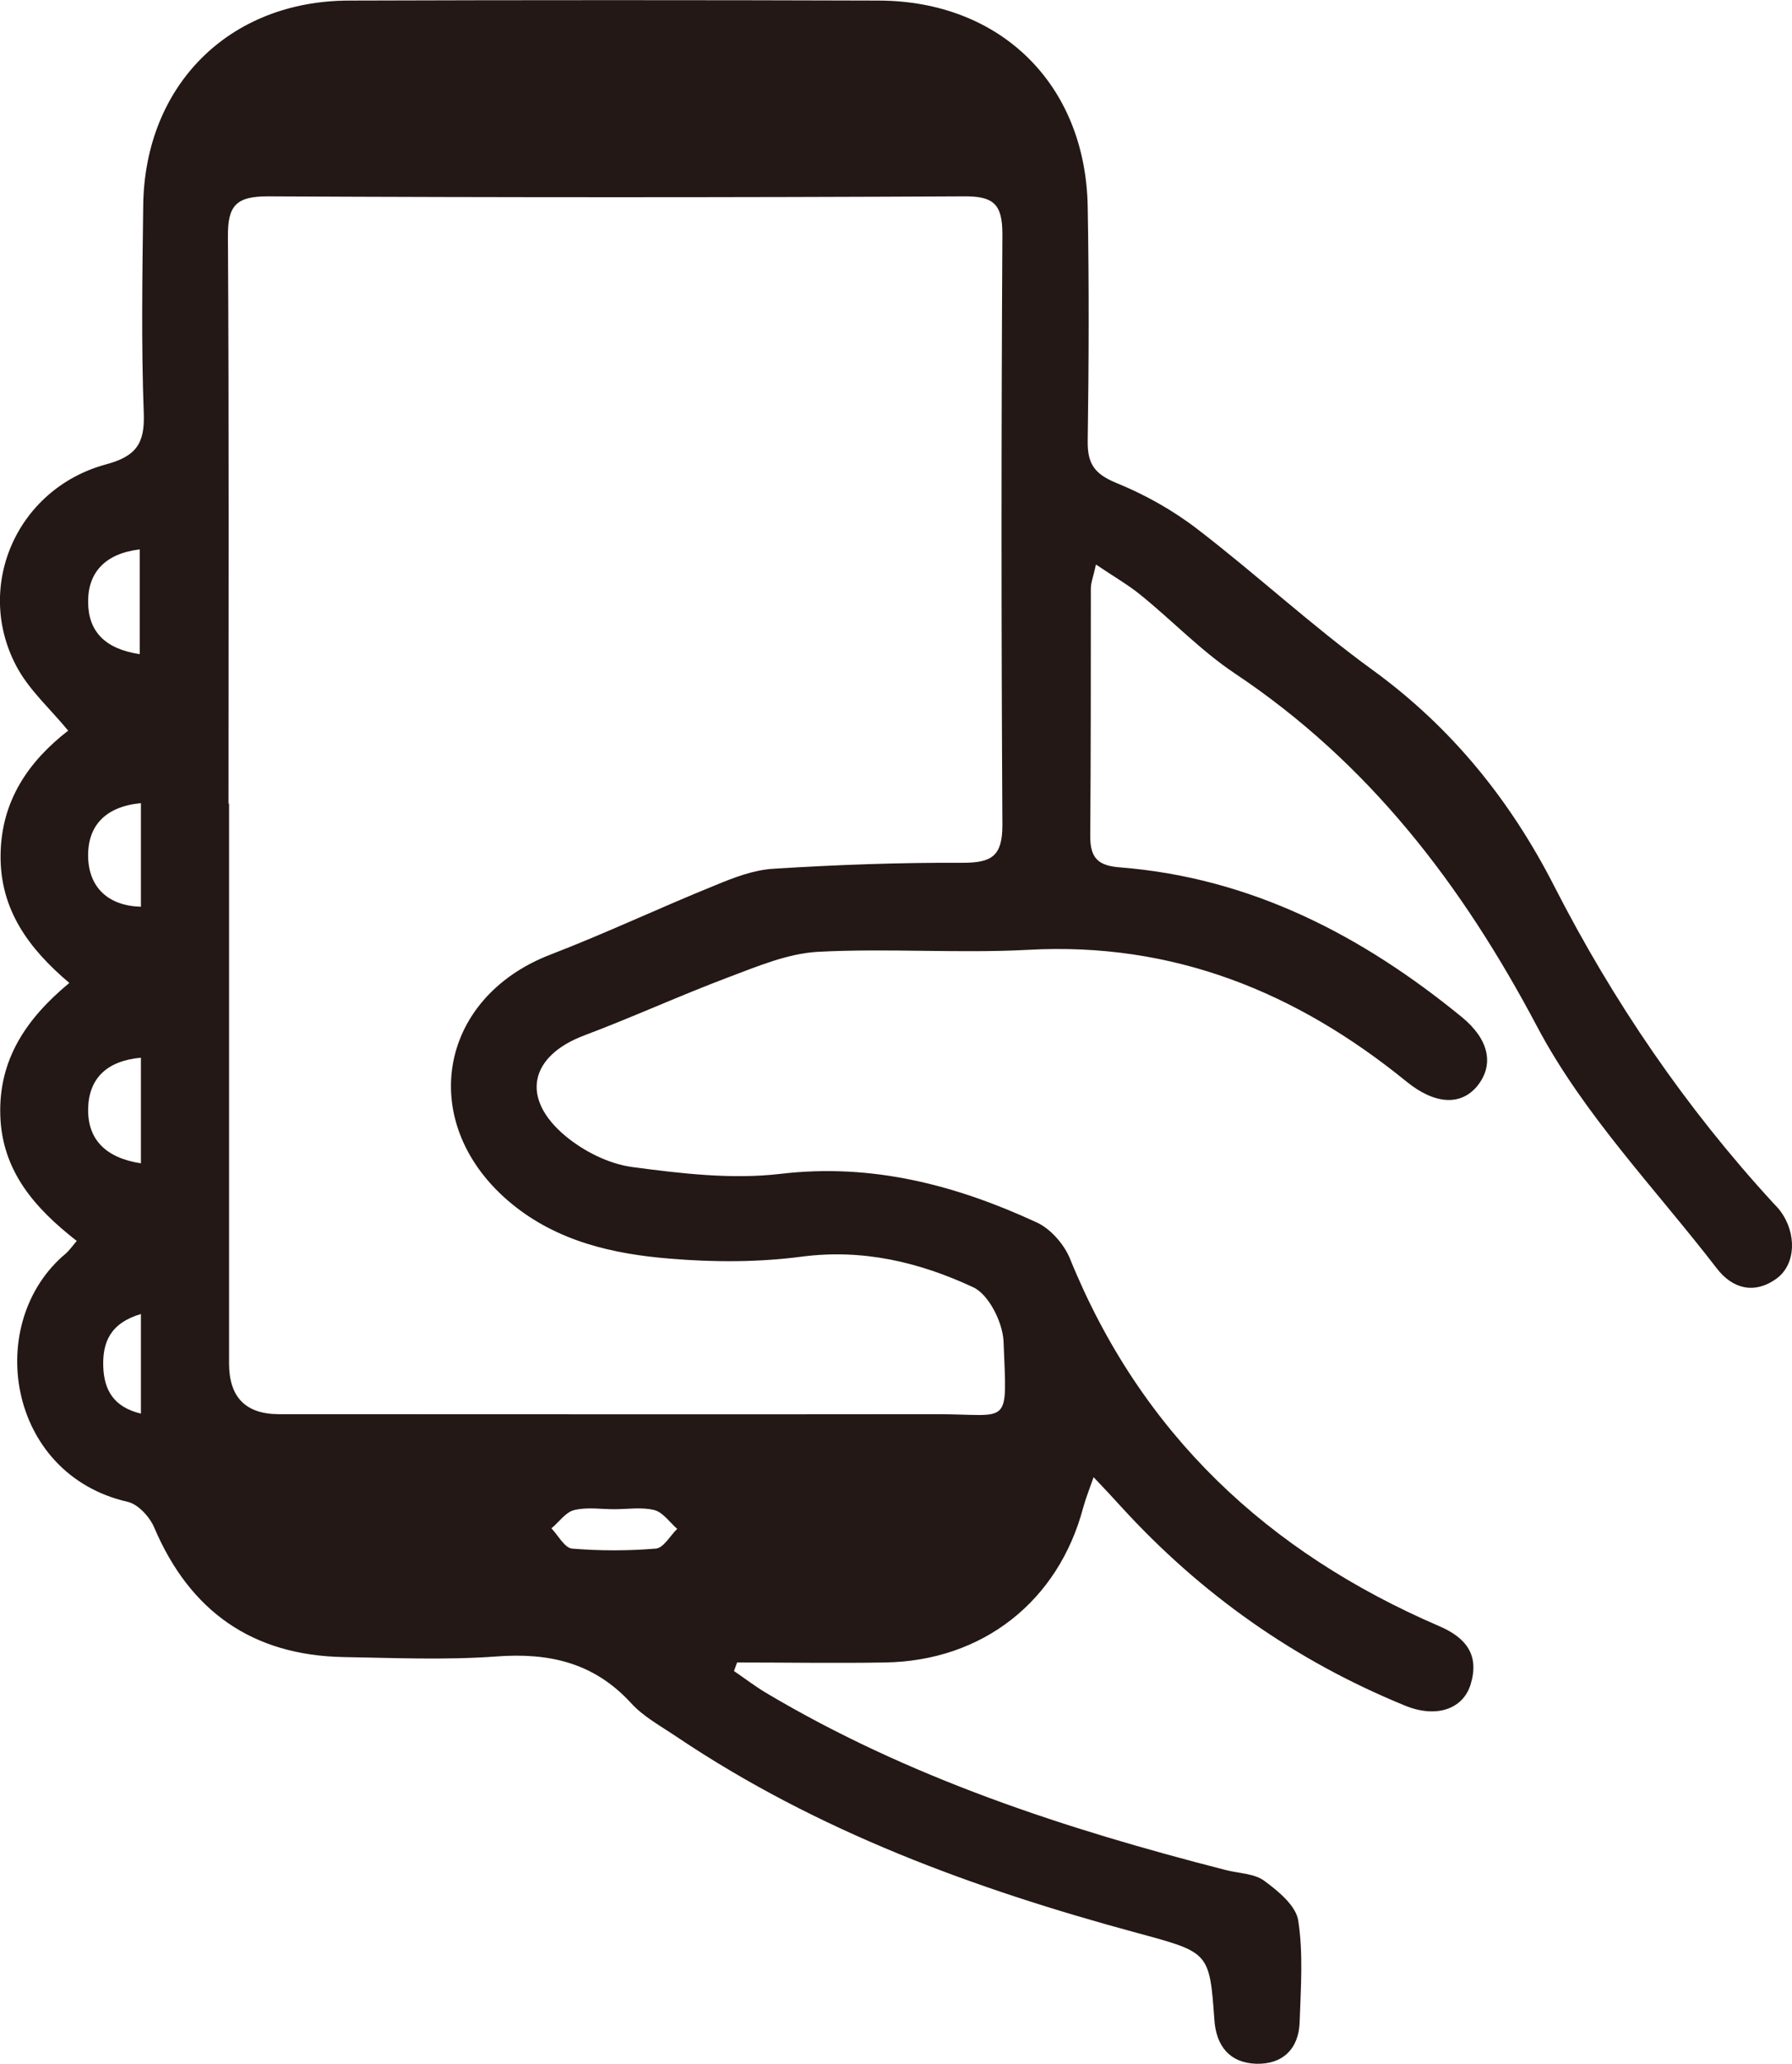 <?xml version="1.0" encoding="UTF-8"?>
<svg id="_レイヤー_2" data-name="レイヤー 2" xmlns="http://www.w3.org/2000/svg" viewBox="0 0 62.82 72.31">
  <defs>
    <style>
      .cls-1 {
        fill: #231815;
      }
    </style>
  </defs>
  <g id="text">
    <path class="cls-1" d="M38.35,51.72c-.16.46-.29.78-.38,1.11-.87,3.28-3.53,5.37-6.95,5.42-1.73.03-3.45,0-5.18,0-.04.1-.07.2-.11.3.37.25.72.52,1.1.75,5.02,2.99,10.51,4.78,16.13,6.22.46.12,1.01.12,1.36.38.49.36,1.11.87,1.19,1.39.18,1.16.09,2.37.05,3.56-.03.95-.61,1.49-1.53,1.46-.91-.03-1.4-.61-1.46-1.55-.17-2.38-.19-2.35-2.73-3.04-5.69-1.54-11.18-3.55-16.11-6.86-.56-.38-1.18-.71-1.62-1.2-1.3-1.41-2.87-1.76-4.72-1.62-1.78.13-3.57.05-5.35.02-3.19-.06-5.38-1.6-6.63-4.53-.16-.38-.57-.83-.94-.91-4.24-.97-5.05-6.31-2.15-8.71.11-.1.2-.23.37-.43-1.46-1.14-2.62-2.44-2.68-4.4-.06-1.95.9-3.38,2.42-4.64C1,33.23,0,31.87.02,29.96c.02-1.91.99-3.29,2.37-4.36-.61-.74-1.31-1.37-1.75-2.14-1.59-2.81-.1-6.33,3.08-7.19,1.04-.28,1.36-.72,1.32-1.78-.09-2.42-.05-4.84-.02-7.26C5.06,3,8.02.03,12.23.02c6.19-.02,12.38-.02,18.57,0,4.28.01,7.26,2.94,7.33,7.23.05,2.74.04,5.48,0,8.21-.01.8.25,1.15,1,1.46,1.01.41,1.99.96,2.86,1.63,2.07,1.59,4,3.38,6.12,4.92,2.77,2.01,4.83,4.56,6.37,7.57,2.07,4.05,4.61,7.77,7.69,11.12.08.09.17.17.24.27.58.78.55,1.86-.12,2.36-.79.58-1.56.36-2.1-.34-2.15-2.79-4.67-5.39-6.3-8.47-2.64-4.99-5.9-9.25-10.61-12.39-1.18-.79-2.18-1.84-3.29-2.74-.44-.36-.95-.65-1.57-1.07-.09.42-.18.63-.18.84,0,2.9,0,5.79-.02,8.69,0,.76.28,1.02,1.03,1.08,4.6.36,8.49,2.38,12,5.25.95.78,1.12,1.65.57,2.37-.57.74-1.5.71-2.51-.11-3.86-3.14-8.18-4.9-13.26-4.62-2.45.13-4.92-.06-7.38.07-1.06.06-2.12.51-3.13.89-1.7.64-3.36,1.4-5.06,2.04-1.91.72-2.25,2.2-.65,3.53.64.53,1.51.97,2.33,1.08,1.72.23,3.5.44,5.2.24,3.21-.38,6.14.39,8.98,1.7.48.22.95.75,1.16,1.25,2.49,6.15,6.94,10.31,12.96,12.9.95.41,1.41,1.02,1.09,2.05-.27.86-1.21,1.18-2.3.73-3.84-1.57-7.15-3.9-9.95-6.97-.29-.32-.58-.63-.97-1.04ZM8.03,28.13c0,6.55,0,13.09,0,19.64q0,1.77,1.73,1.78c7.7,0,15.39.01,23.09,0,2.59,0,2.45.49,2.33-2.55-.03-.67-.52-1.65-1.07-1.9-1.87-.87-3.85-1.35-6-1.07-1.52.2-3.09.2-4.63.07-1.98-.16-3.93-.6-5.54-1.92-3.35-2.75-2.64-7.19,1.35-8.73,1.95-.75,3.85-1.65,5.78-2.43.65-.27,1.35-.54,2.04-.58,2.21-.14,4.43-.22,6.65-.21,1.01,0,1.38-.24,1.38-1.32-.04-6.9-.04-13.81,0-20.71,0-1.07-.33-1.33-1.36-1.32-8.13.04-16.27.04-24.4,0-1.12,0-1.4.34-1.39,1.42.04,6.63.02,13.25.02,19.88ZM21.54,52.88c-.47,0-.96-.08-1.41.03-.3.07-.53.42-.8.64.24.25.46.68.72.71.98.08,1.97.08,2.94,0,.27-.02.5-.45.75-.69-.26-.23-.5-.58-.8-.66-.44-.11-.94-.03-1.41-.03ZM4.9,22.91v-3.66c-1.2.14-1.82.8-1.81,1.84,0,1.03.59,1.65,1.81,1.83ZM4.94,31.77v-3.63c-1.25.12-1.88.8-1.85,1.9.03,1.05.7,1.7,1.85,1.73ZM4.94,37.06c-1.22.11-1.83.75-1.85,1.79-.02,1.06.6,1.72,1.85,1.91v-3.7ZM4.94,46.04c-1.08.32-1.35,1-1.32,1.85.03.81.36,1.41,1.32,1.64v-3.49Z"/>
  </g>
</svg>